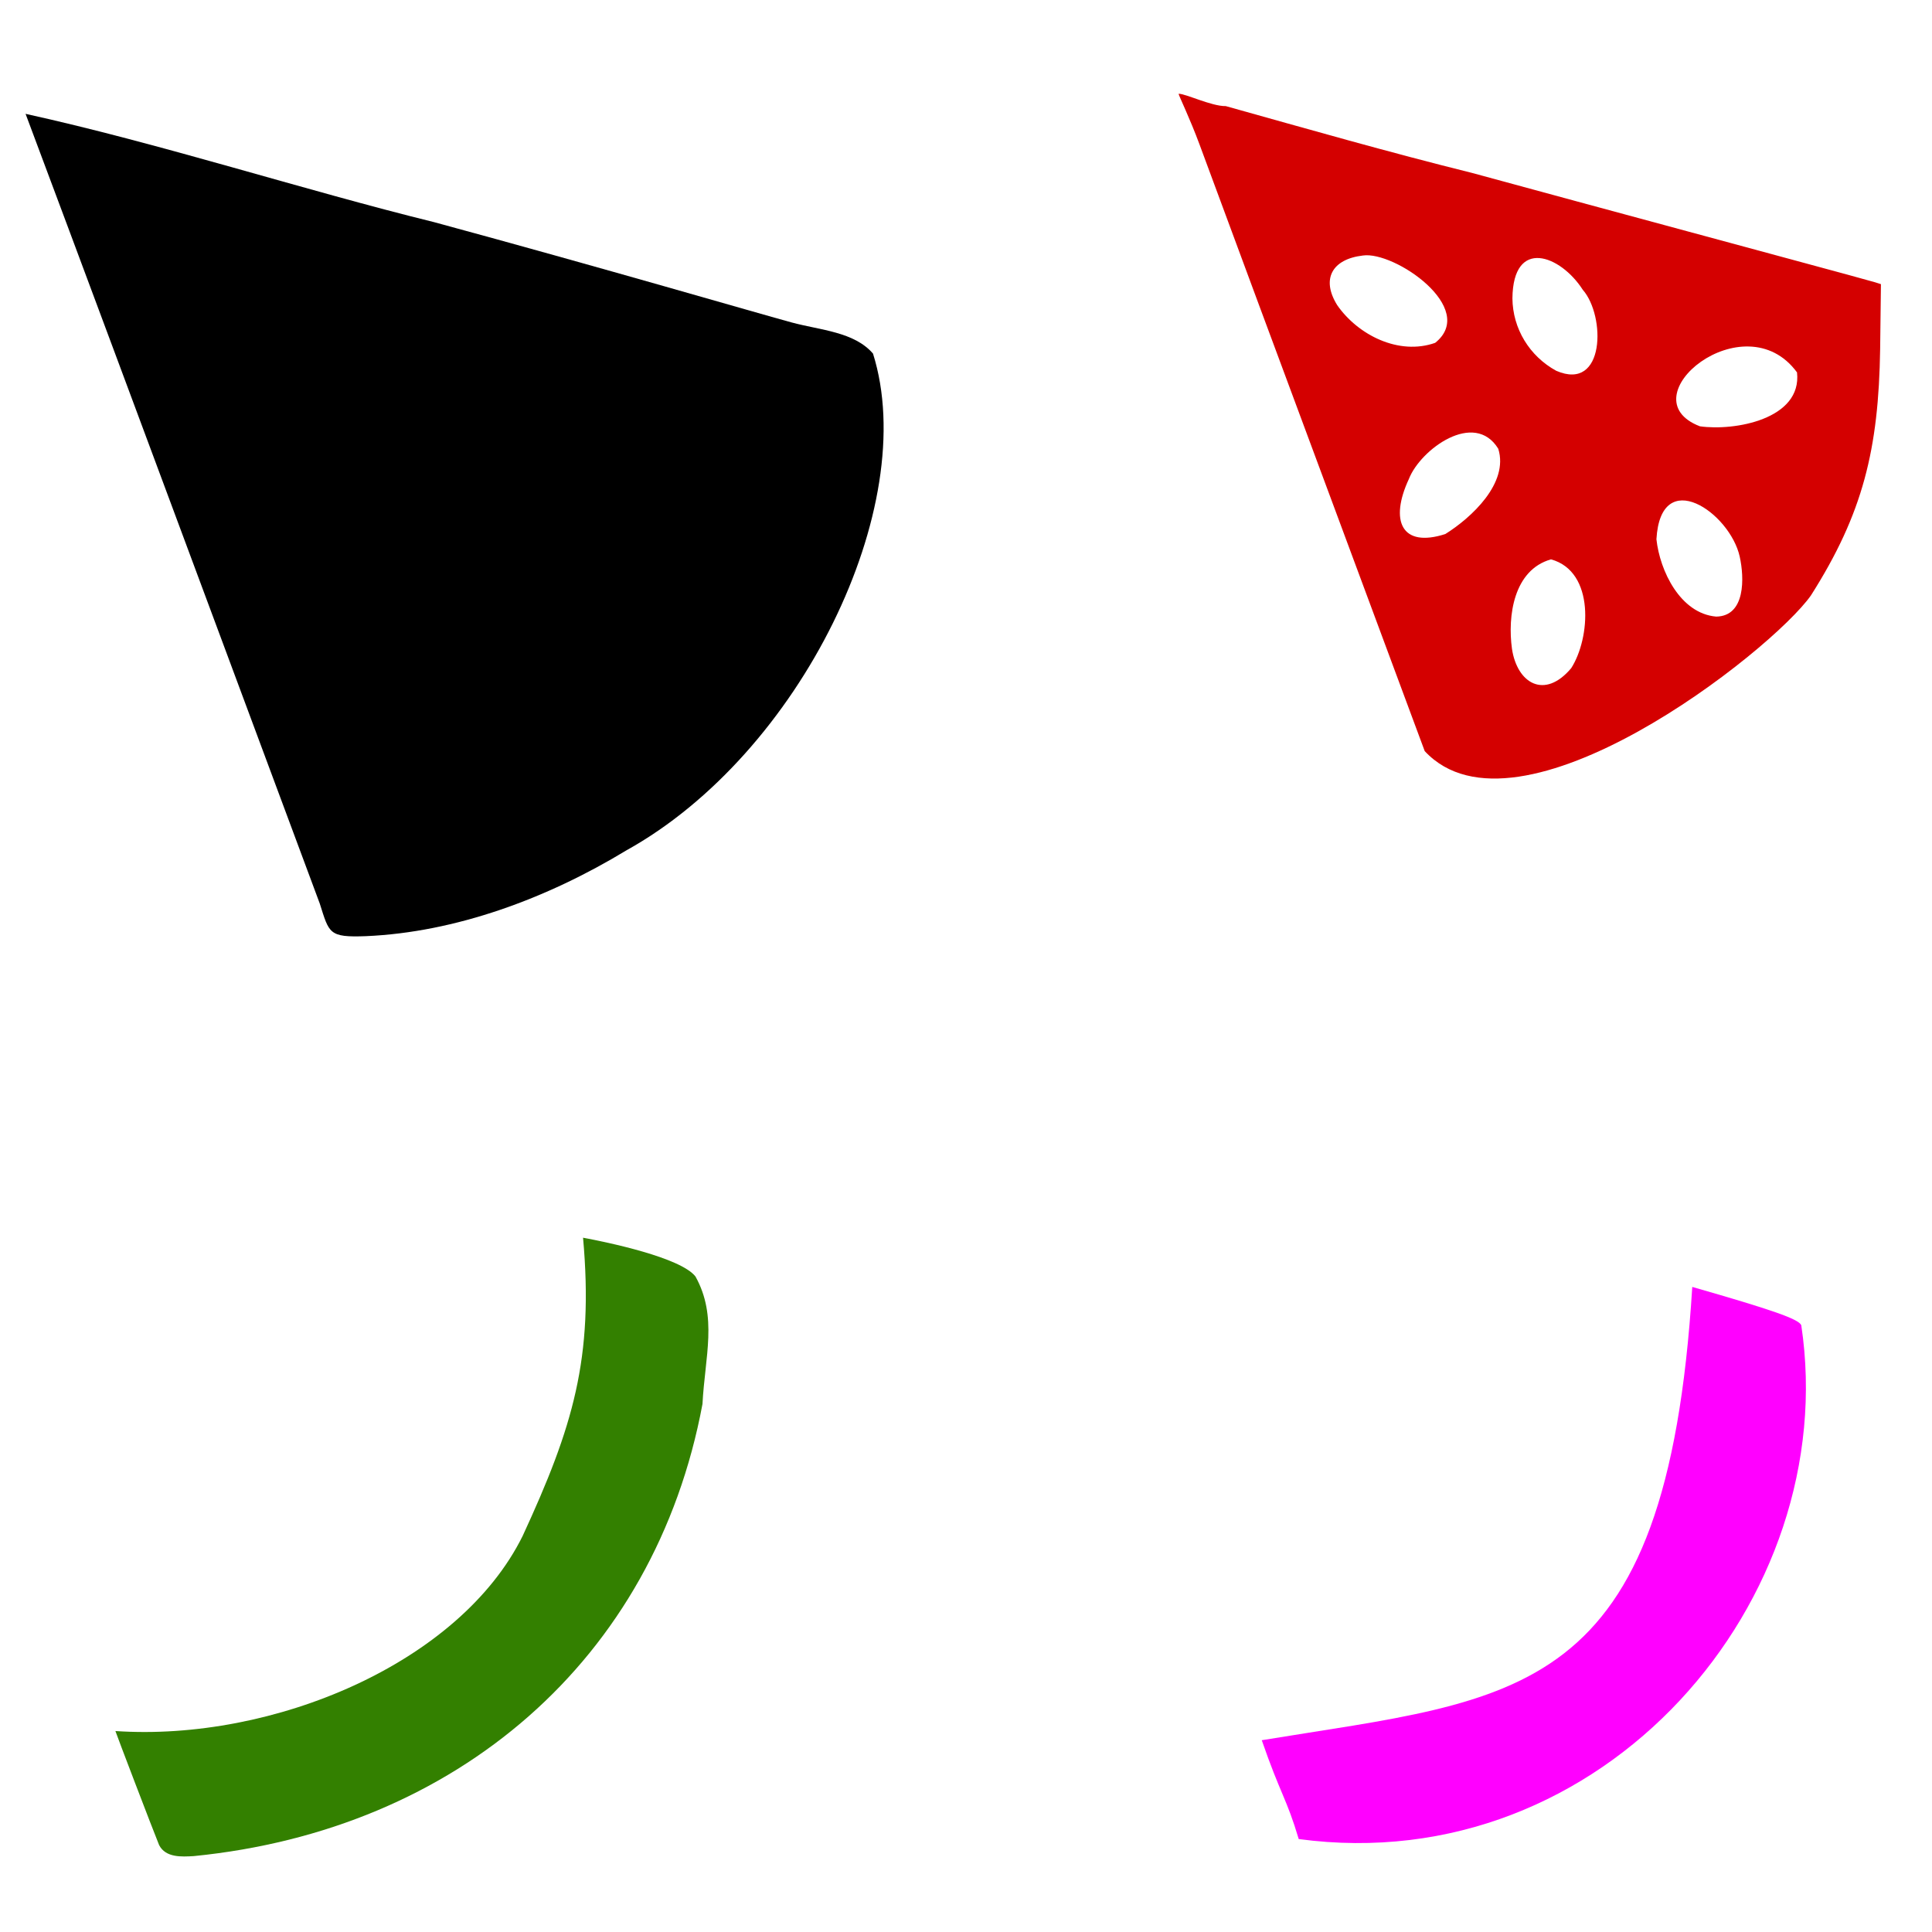 <?xml version="1.0" encoding="UTF-8" standalone="no"?>
<!-- Created with Inkscape (http://www.inkscape.org/) -->

<svg
   xmlns:dc="http://purl.org/dc/elements/1.1/"
   xmlns:cc="http://creativecommons.org/ns#"
   xmlns:rdf="http://www.w3.org/1999/02/22-rdf-syntax-ns#"
   xmlns:svg="http://www.w3.org/2000/svg"
   xmlns="http://www.w3.org/2000/svg"
   xmlns:sodipodi="http://sodipodi.sourceforge.net/DTD/sodipodi-0.dtd"
   xmlns:inkscape="http://www.inkscape.org/namespaces/inkscape"
   id="svg3089"
   sodipodi:version="0.32"
   inkscape:version="0.47 r22583"
   width="1080"
   height="1080"
   version="1.0"
   sodipodi:docname="WatermelonSlice.svg"
   inkscape:output_extension="org.inkscape.output.svg.inkscape">
  <defs
     id="defs3092">
    <inkscape:perspective
       sodipodi:type="inkscape:persp3d"
       inkscape:vp_x="0 : 526.18109 : 1"
       inkscape:vp_y="0 : 1000 : 0"
       inkscape:vp_z="744.09448 : 526.18109 : 1"
       inkscape:persp3d-origin="372.04724 : 350.78739 : 1"
       id="perspective3096" />
  </defs>
  <sodipodi:namedview
     inkscape:window-height="838"
     inkscape:window-width="1152"
     inkscape:pageshadow="2"
     inkscape:pageopacity="0.0"
     guidetolerance="10.0"
     gridtolerance="10.0"
     objecttolerance="10.0"
     borderopacity="1.0"
     bordercolor="#666666"
     pagecolor="#ffffff"
     id="base"
     showgrid="false"
     inkscape:zoom="0.24892242"
     inkscape:cx="1111.9437"
     inkscape:cy="708.97505"
     inkscape:window-x="-4"
     inkscape:window-y="-4"
     inkscape:current-layer="svg3089"
     inkscape:window-maximized="1" />
  <path
     style="fill:#000000"
     d="m 14.296,63.637 c 0.392,0.963 36.668,97.92 80.936,216.995 44.269,119.075 81.859,220.1 83.531,224.5 5.301,16.585 4.943,18.968 25.75,18.188 50.153,-2.16 101.243,-21.029 145.616,-47.948 C 447.438,421.384 514.873,282.947 488.014,197.663 477.509,185.456 458.706,184.619 442.545,180.256 425.22,175.582 336.096,149.523 242.677,124.187 170.401,106.399 88.866,80.031 14.296,63.637 z"
     id="path6127"
     sodipodi:nodetypes="csccccccc" />
  <path
     id="path6113"
     style="fill:#d40000"
     d="m 867.015,312.683 c 24.802,6.808 21.979,44.241 11.281,60.844 -14.841,17.649 -30.165,8.548 -33.094,-10.812 -2.525,-18.279 0.888,-44.122 21.812,-50.031 z m 105.5,-1.5 c 2.599,11.729 3.306,33.245 -13.156,33.5 -20.095,-1.712 -31.517,-25.617 -33.406,-43.25 2.4,-41.572 41.114,-14.923 46.563,9.75 z M 837.546,250.871 c 5.984,19.242 -15.103,38.589 -29.594,47.656 -24.591,7.942 -31.252,-7.475 -20.344,-30.844 6.436,-16.468 36.608,-38.592 49.938,-16.812 z m 167,-42.688 c 2.901,26.186 -35.022,32.883 -54.281,30.125 -41.421,-15.875 24.841,-70.319 54.281,-30.125 z M 884.765,161.965 c 12.848,14.612 12.597,57.172 -14.812,45.312 -15.008,-8.213 -24.349,-23.606 -24.5,-40.5 0.357,-34.22 26.888,-24.186 39.312,-4.812 z m -122.937,-19.125 c 17.623,-2.639 64.573,29.555 40.437,48.812 -20.299,7.171 -43.125,-4.337 -54.75,-21.062 -9.122,-14.634 -2.814,-25.751 14.312,-27.75 z M 658.822,52.438 c 0.355,1.512 6.294,13.671 11.693,28.246 5.399,14.575 13.496,36.4 17.969,48.5 4.473,12.1 11.219,30.325 15,40.5 3.781,10.175 11.14,29.975 16.344,44 18.801,50.675 74.504,200.627 76.594,206.188 51.87,55.709 194.02,-55.821 215.906,-87.031 29.09,-45.766 37.86,-81.759 38.688,-137.812 l 0.438,-36.188 -3.25,-1.031 c -1.781,-0.568 -22.6,-6.244 -46.25,-12.625 -38.531,-10.396 -56.403,-15.233 -120,-32.469 -9.9,-2.683 -36.45,-9.901 -59,-16.031 -46.328,-11.49 -92.105,-24.603 -137.75,-37.375 -7.869,0.175 -22.943,-7.172 -26.38,-6.871 z"
     sodipodi:nodetypes="ccccccccccccccccccccccccsssscccccssccc" />
  <path
     style="fill:#ff00ff"
     d="m 945.988,719.401 c -14.367,232.172 -96.653,229.707 -240.652,253.39 10.502,30.358 13.901,32.534 20.658,55.248 170.62,22.972 303.953,-134.004 280.932,-287.239 -1.452,-3.424 -16.029,-8.527 -60.938,-21.4 z"
     id="path3131"
     sodipodi:nodetypes="ccccc" />
  <path
     style="fill:#338000"
     d="M 292.177,858.58 C 256.894,929.893 152.529,973.601 64.516,967.664 c 0.475,1.618 20.677,54.548 24.424,63.732 3.664,7.134 12.55,6.569 19.39,6.174 146.582,-14.559 257.676,-109.51 284.361,-252.714 1.366,-26.465 8.594,-48.817 -3.918,-71.29 -8.253,-10.604 -49.023,-19.116 -62.841,-21.68 6.051,67.551 -5.711,105.951 -33.755,166.694 z"
     id="path6111"
     sodipodi:nodetypes="cccccccc" />
</svg>
